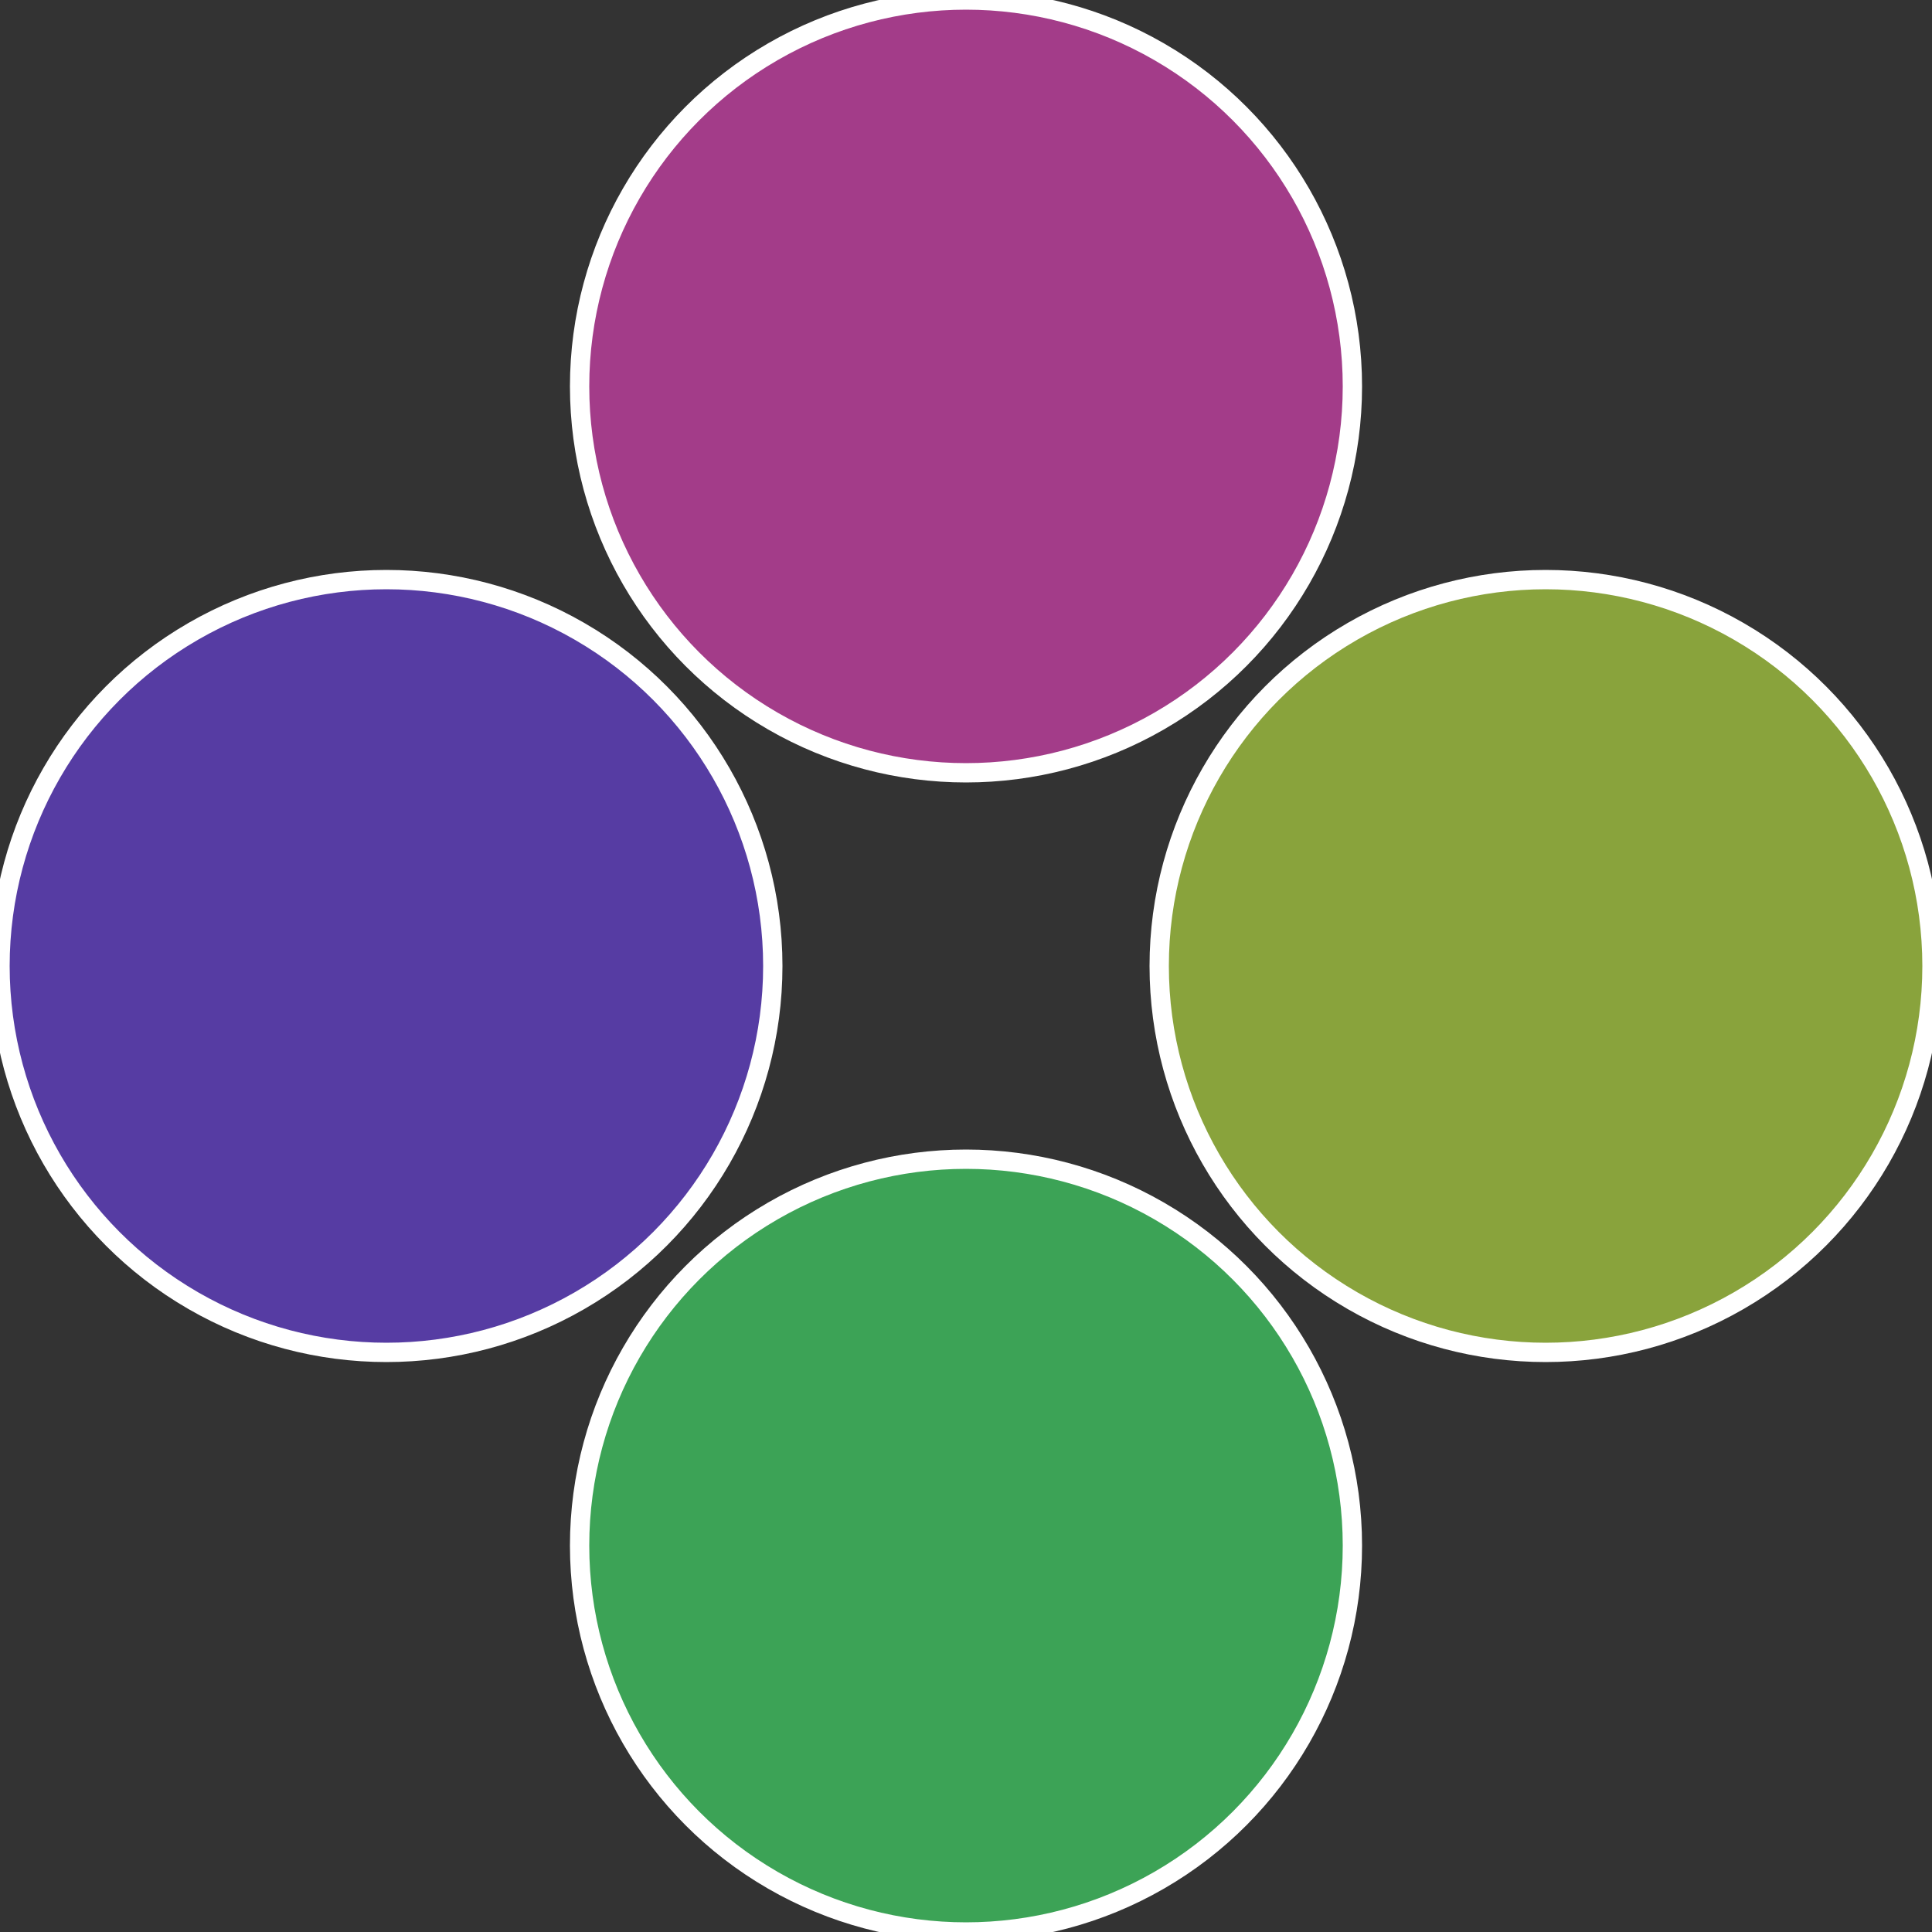 <?xml version="1.0" standalone="no"?>
<svg width="500" height="500" viewBox="-1 -1 2 2" xmlns="http://www.w3.org/2000/svg">
 
                <rect x="-1" y="-1" width="2" height="2" fill="#333333" stroke="none"/>
 
                <circle cx="0.6" cy="0" r="0.4" fill="#89a33c" stroke="#fff" stroke-width="1%" />
             
                <circle cx="3.6739403974421E-17" cy="0.6" r="0.4" fill="#3ca356" stroke="#fff" stroke-width="1%" />
             
                <circle cx="-0.6" cy="7.3478807948841E-17" r="0.4" fill="#563ca3" stroke="#fff" stroke-width="1%" />
             
                <circle cx="-1.1021821192326E-16" cy="-0.6" r="0.4" fill="#a33c89" stroke="#fff" stroke-width="1%" />
            </svg>
